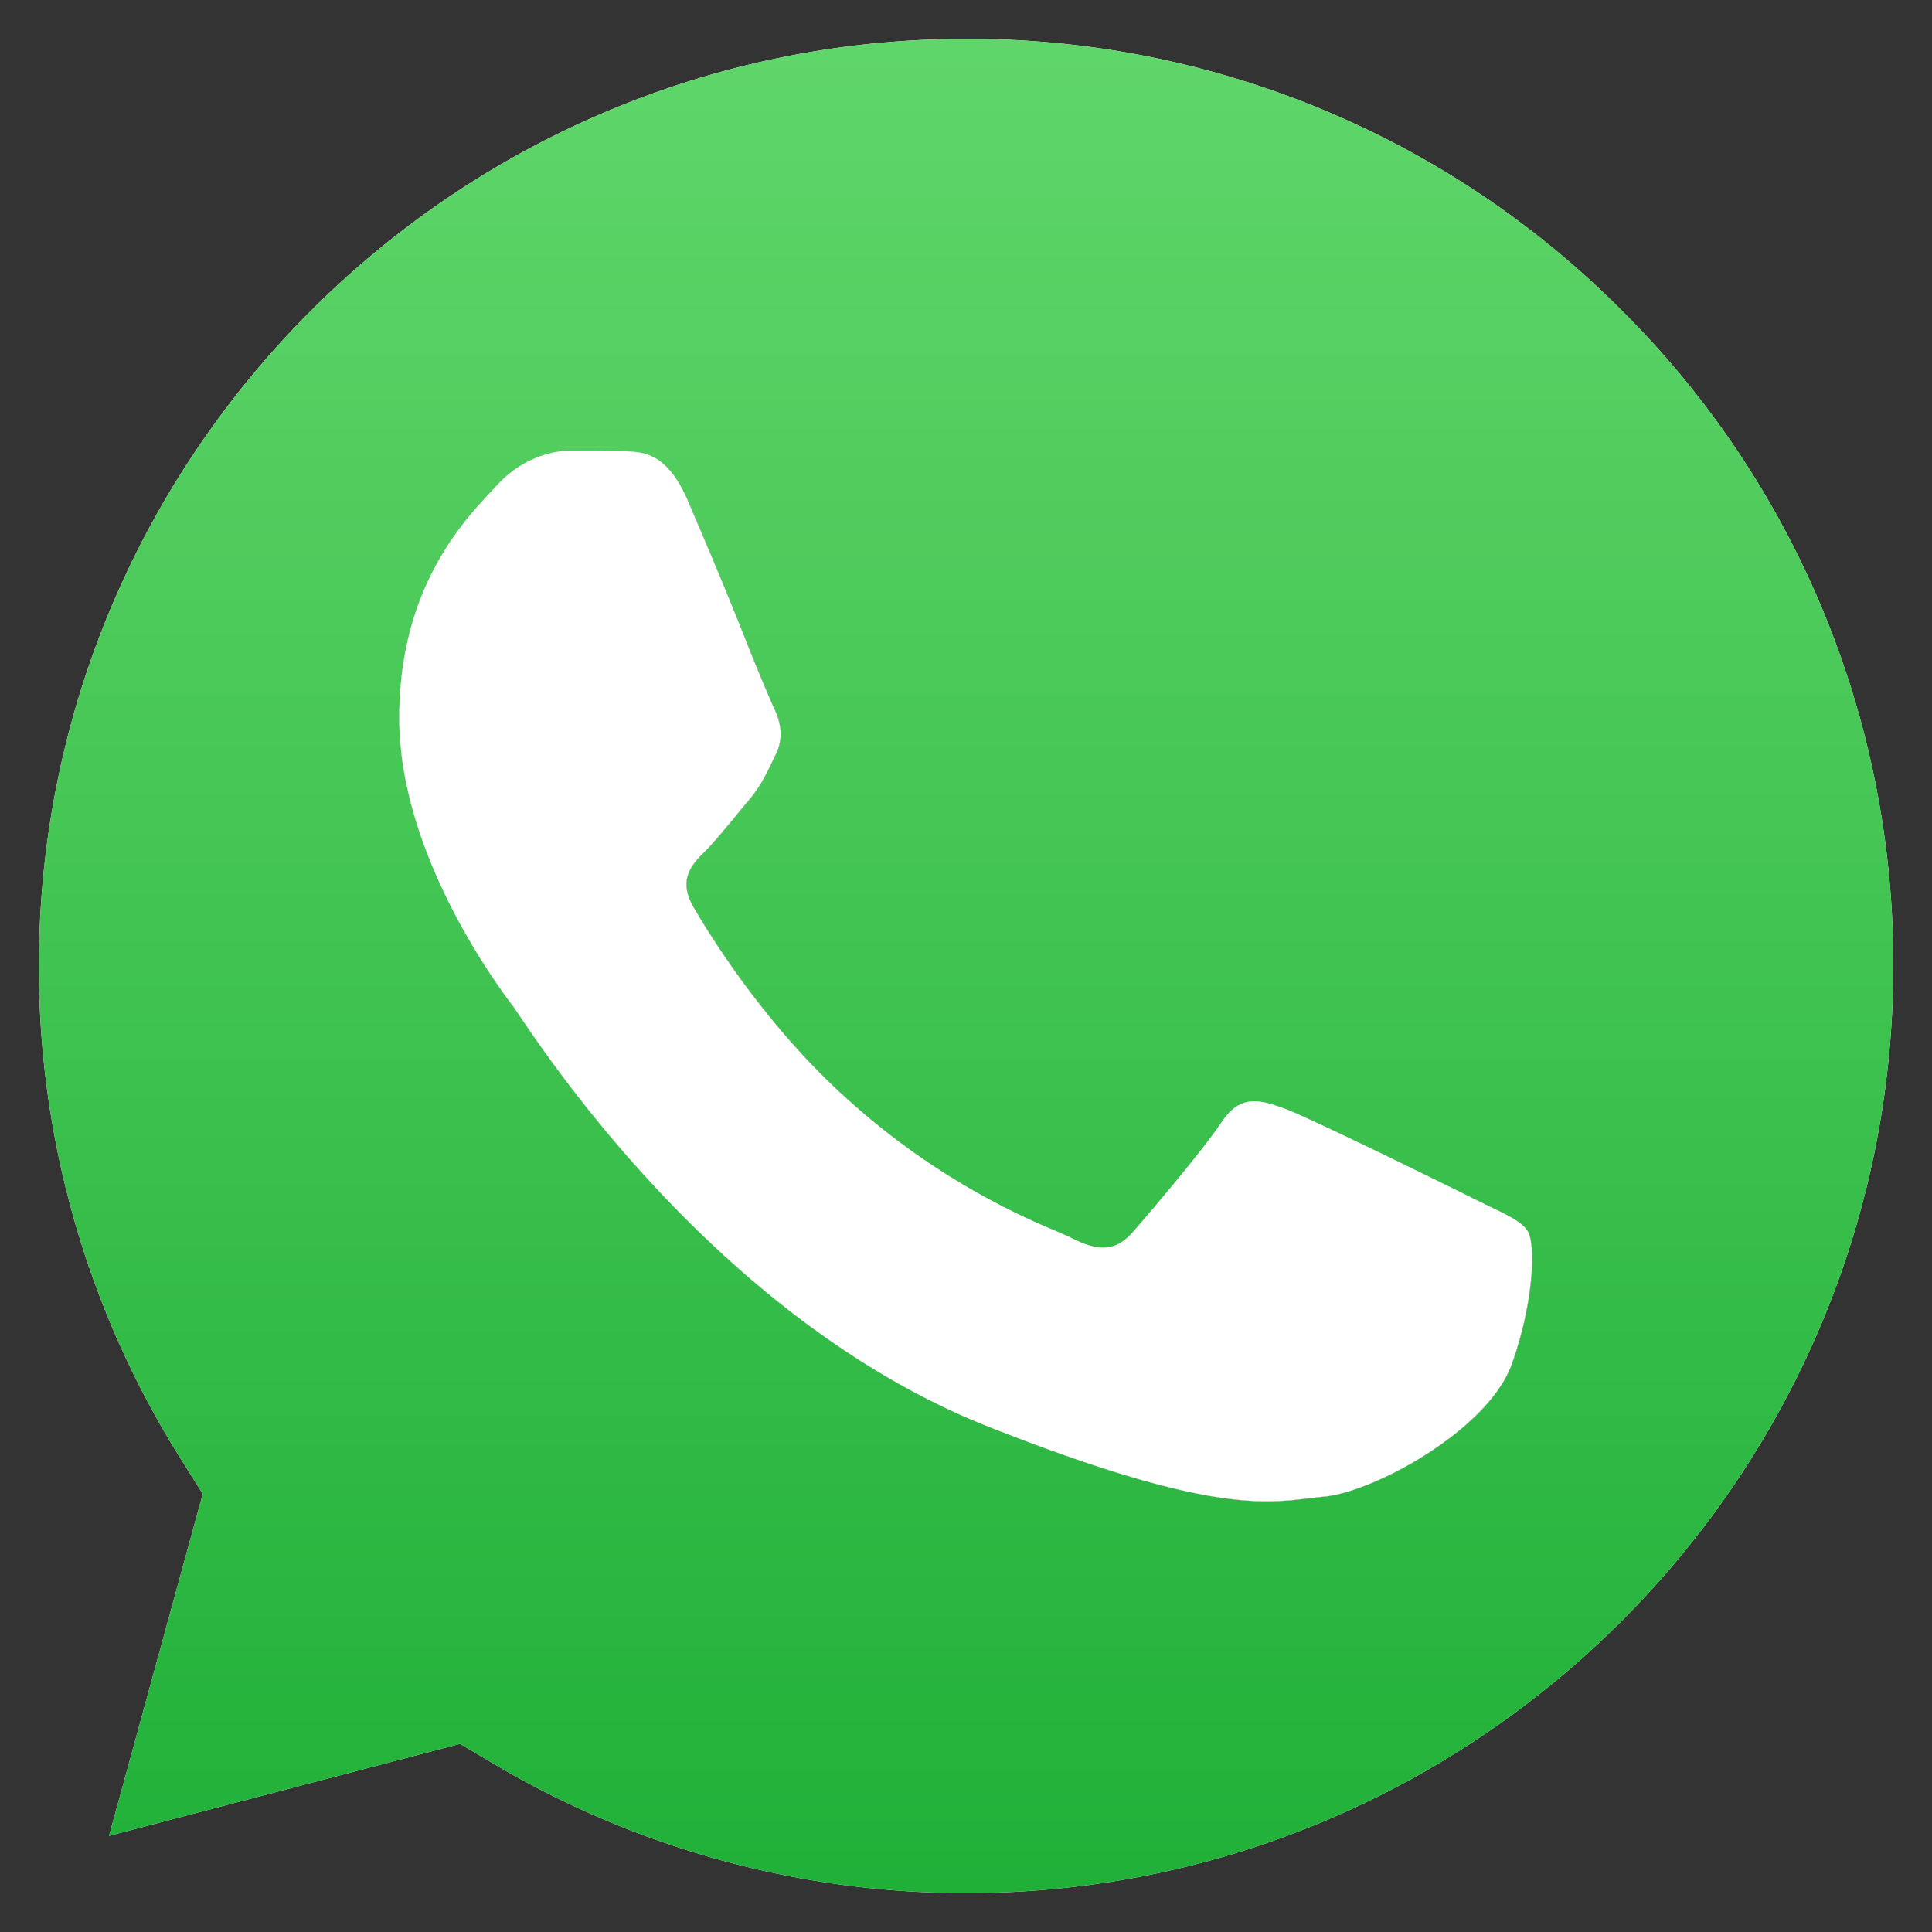 <?xml version="1.0" encoding="UTF-8"?> <svg xmlns="http://www.w3.org/2000/svg" width="25" height="25" fill="none"><rect width="100%" height="100%" fill="#333333" stroke="none"/><path fill-rule="evenodd" clip-rule="evenodd" d="M7.433 5.831h.085c.197 0 .391.001.564.008" fill="#fff"></path><path fill-rule="evenodd" clip-rule="evenodd" d="M5.952 22.565l.439.26a11.982 11.982 0 006.106 1.672h.005c6.612 0 11.995-5.38 11.997-11.994v-.045a11.92 11.92 0 00-3.51-8.437A11.92 11.92 0 0012.505.503C6.07.503.803 5.593.516 11.954a11.96 11.96 0 001.822 6.922l.285.454v.003l-1.212 4.423 4.541-1.19zM8.082 5.84c.257.011.542.023.812.624.184.41.495 1.174.742 1.784.183.45.331.816.37.893.09.18.15.39.03.632l-.051.102c-.09.185-.157.32-.31.5-.06.07-.122.145-.184.22-.125.152-.249.303-.357.41-.18.18-.369.376-.158.737.21.36.934 1.541 2.006 2.497a9.325 9.325 0 002.66 1.682c.1.043.182.079.24.108.361.18.572.15.782-.09.21-.241.902-1.053 1.142-1.414.24-.36.481-.3.812-.18.33.12 2.104.992 2.464 1.173l.197.096c.252.121.422.204.495.325.09.15.09.872-.21 1.714-.301.842-1.774 1.655-2.435 1.715l-.036.003-.156.018c-.611.072-1.383.162-4.136-.924-3.388-1.335-5.622-4.646-6.084-5.33l-.077-.114-.005-.005c-.195-.261-1.468-1.964-1.468-3.725 0-1.66.816-2.532 1.192-2.932l.07-.076c.33-.36.722-.451.962-.451h.127c.197 0 .391.001.564.008z" fill="#fff"></path><path fill-rule="evenodd" clip-rule="evenodd" d="M5.952 22.565l.439.26a11.982 11.982 0 006.106 1.672h.005c6.612 0 11.995-5.38 11.997-11.994v-.045a11.92 11.92 0 00-3.51-8.437A11.92 11.92 0 0012.505.503C6.07.503.803 5.593.516 11.954a11.96 11.96 0 001.822 6.922l.285.454v.003l-1.212 4.423 4.541-1.19zM8.082 5.84c.257.011.542.023.812.624.184.41.495 1.174.742 1.784.183.45.331.816.37.893.09.18.15.39.03.632l-.051.102c-.09.185-.157.32-.31.5-.06.07-.122.145-.184.22-.125.152-.249.303-.357.41-.18.18-.369.376-.158.737.21.36.934 1.541 2.006 2.497a9.325 9.325 0 002.66 1.682c.1.043.182.079.24.108.361.18.572.15.782-.09.21-.241.902-1.053 1.142-1.414.24-.36.481-.3.812-.18.33.12 2.104.992 2.464 1.173l.197.096c.252.121.422.204.495.325.09.15.09.872-.21 1.714-.301.842-1.774 1.655-2.435 1.715l-.036.003-.156.018c-.611.072-1.383.162-4.136-.924-3.388-1.335-5.622-4.646-6.084-5.33l-.077-.114-.005-.005c-.195-.261-1.468-1.964-1.468-3.725 0-1.66.816-2.532 1.192-2.932l.07-.076c.33-.36.722-.451.962-.451h.127c.197 0 .391.001.564.008z" fill="url(#paint0_linear_345_755)"></path><path d="M8.894 6.463c-.27-.601-.555-.613-.812-.624a13.916 13.916 0 00-.564-.008H7.39c-.24 0-.631.09-.962.451l-.07.076c-.376.4-1.192 1.271-1.192 2.932 0 1.761 1.273 3.464 1.468 3.725l.005.005.077.113c.462.685 2.696 3.996 6.084 5.332 2.754 1.085 3.525.995 4.136.923l.156-.018.036-.003c.661-.06 2.134-.873 2.434-1.715.3-.842.3-1.564.21-1.714-.072-.122-.242-.204-.494-.325l-.197-.096c-.36-.18-2.134-1.053-2.464-1.174-.331-.12-.571-.18-.812.181-.24.36-.931 1.173-1.142 1.414-.21.24-.42.27-.781.09-.06-.03-.14-.064-.24-.108a9.325 9.325 0 01-2.66-1.682c-1.073-.956-1.797-2.136-2.007-2.497-.21-.361-.023-.556.158-.736.108-.108.232-.26.357-.41.062-.076.124-.152.184-.222.153-.179.22-.314.31-.499l.05-.102c.12-.241.06-.452-.03-.632a29.689 29.689 0 01-.369-.893 66.338 66.338 0 00-.742-1.784z" fill="#fff"></path><defs><linearGradient id="paint0_linear_345_755" x1="12.501" y1="24.497" x2="12.501" y2=".497" gradientUnits="userSpaceOnUse"><stop stop-color="#20B038"></stop><stop offset="1" stop-color="#60D66A"></stop></linearGradient></defs></svg> 
